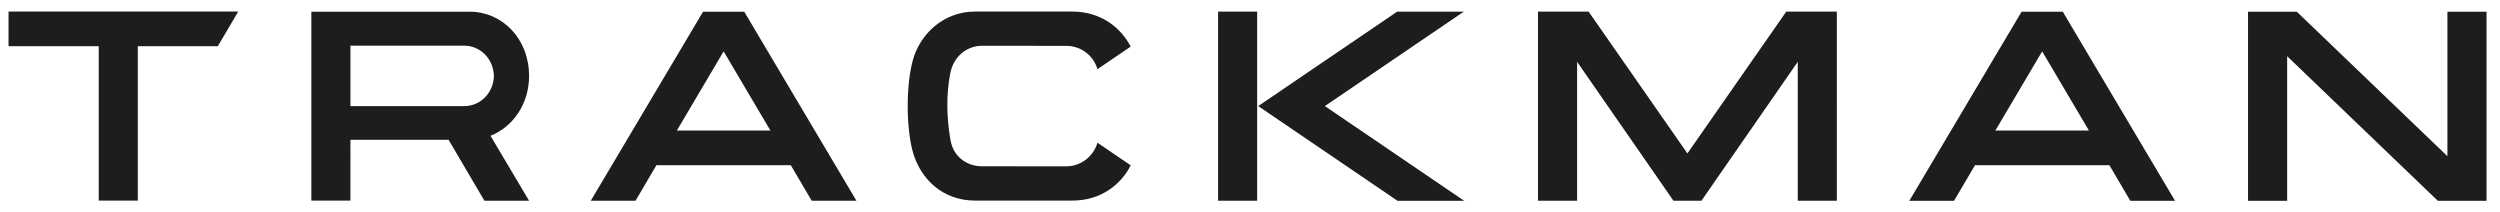 <svg xmlns="http://www.w3.org/2000/svg" id="Layer_1" version="1.1" viewBox="0 0 1027.49 87.2"><script/><defs><style>.st2{fill:#231f20}.st5{fill:#7b7c7e}.st7{fill:#272154}.st7,.st8,.st9{fill-rule:evenodd}.st10{fill:#1d1d1b}.st13{fill:#708082}.st15{fill:#fff}.st17,.st9{fill:#292562}.st19{fill:#505156}.st23{display:none}</style></defs><path d="M500.63 4.78h16.06V82.5h-16.06zM288.95 4.81l-46.15 77.7h18.4l8.59-14.62h55.23l8.59 14.62H352l-46.12-77.7h-16.93Zm-10.76 48.83 19.22-32.52 19.22 32.52h-38.44ZM601.6 4.8h-27.39l-57.08 38.8 57.24 38.92h27.39L544.53 43.6 601.6 4.8zM734.14 4.78l-40.62 58.28-40.6-58.28h-20.81v77.73h16.08v-57.1l39.6 57.1h11.49l39.59-57.1v57.1h16.07V4.78h-20.8zM803.1 82.53l8.62-14.64h55.23l8.6 14.64h18.39L847.79 4.81h-16.93l-46.14 77.72h18.38Zm36.22-61.41 19.21 32.52h-38.44l19.23-32.52ZM1005.88 4.81v59.38L943.97 4.81h-20.04v77.72h16.08V23.1l61.93 59.43h20.01V4.81h-16.07zM97.92 4.74H3.51V19h37.07v63.44h16.06V19h32.87l8.41-14.26zM451.05 58.66c-1.67 5.67-6.89 9.7-12.76 9.7l-34.6-.02c-6.38 0-11.87-3.94-13.05-10.81-1.62-9.45-1.78-18.59-.09-27.37 1.33-6.89 6.73-11.35 13.13-11.35s34.6.04 34.6.04c5.97 0 11.14 3.94 12.77 9.59l13.64-9.28c-3.86-7.61-12.1-14.41-23.93-14.41h-40.01c-13 0-22.34 9.21-25.36 19.24-3.15 10.47-3.02 28.94-.09 38.89 3.14 10.66 12.09 19.56 25.45 19.56h39.99c11.95 0 20.12-6.84 23.98-14.48l-13.67-9.3ZM217.44 31.2c0-15.28-10.96-26.39-24.42-26.39h-65.05v77.63h16.06V57.46h40.34l14.73 25.05h18.35l-15.85-26.7c9.25-3.69 15.85-13.09 15.85-24.61Zm-26.68 12.42h-46.73V18.77h46.73c6.65 0 12.02 5.39 12.23 12.42-.2 7.08-5.57 12.42-12.23 12.42Z" class="st10"/></svg>